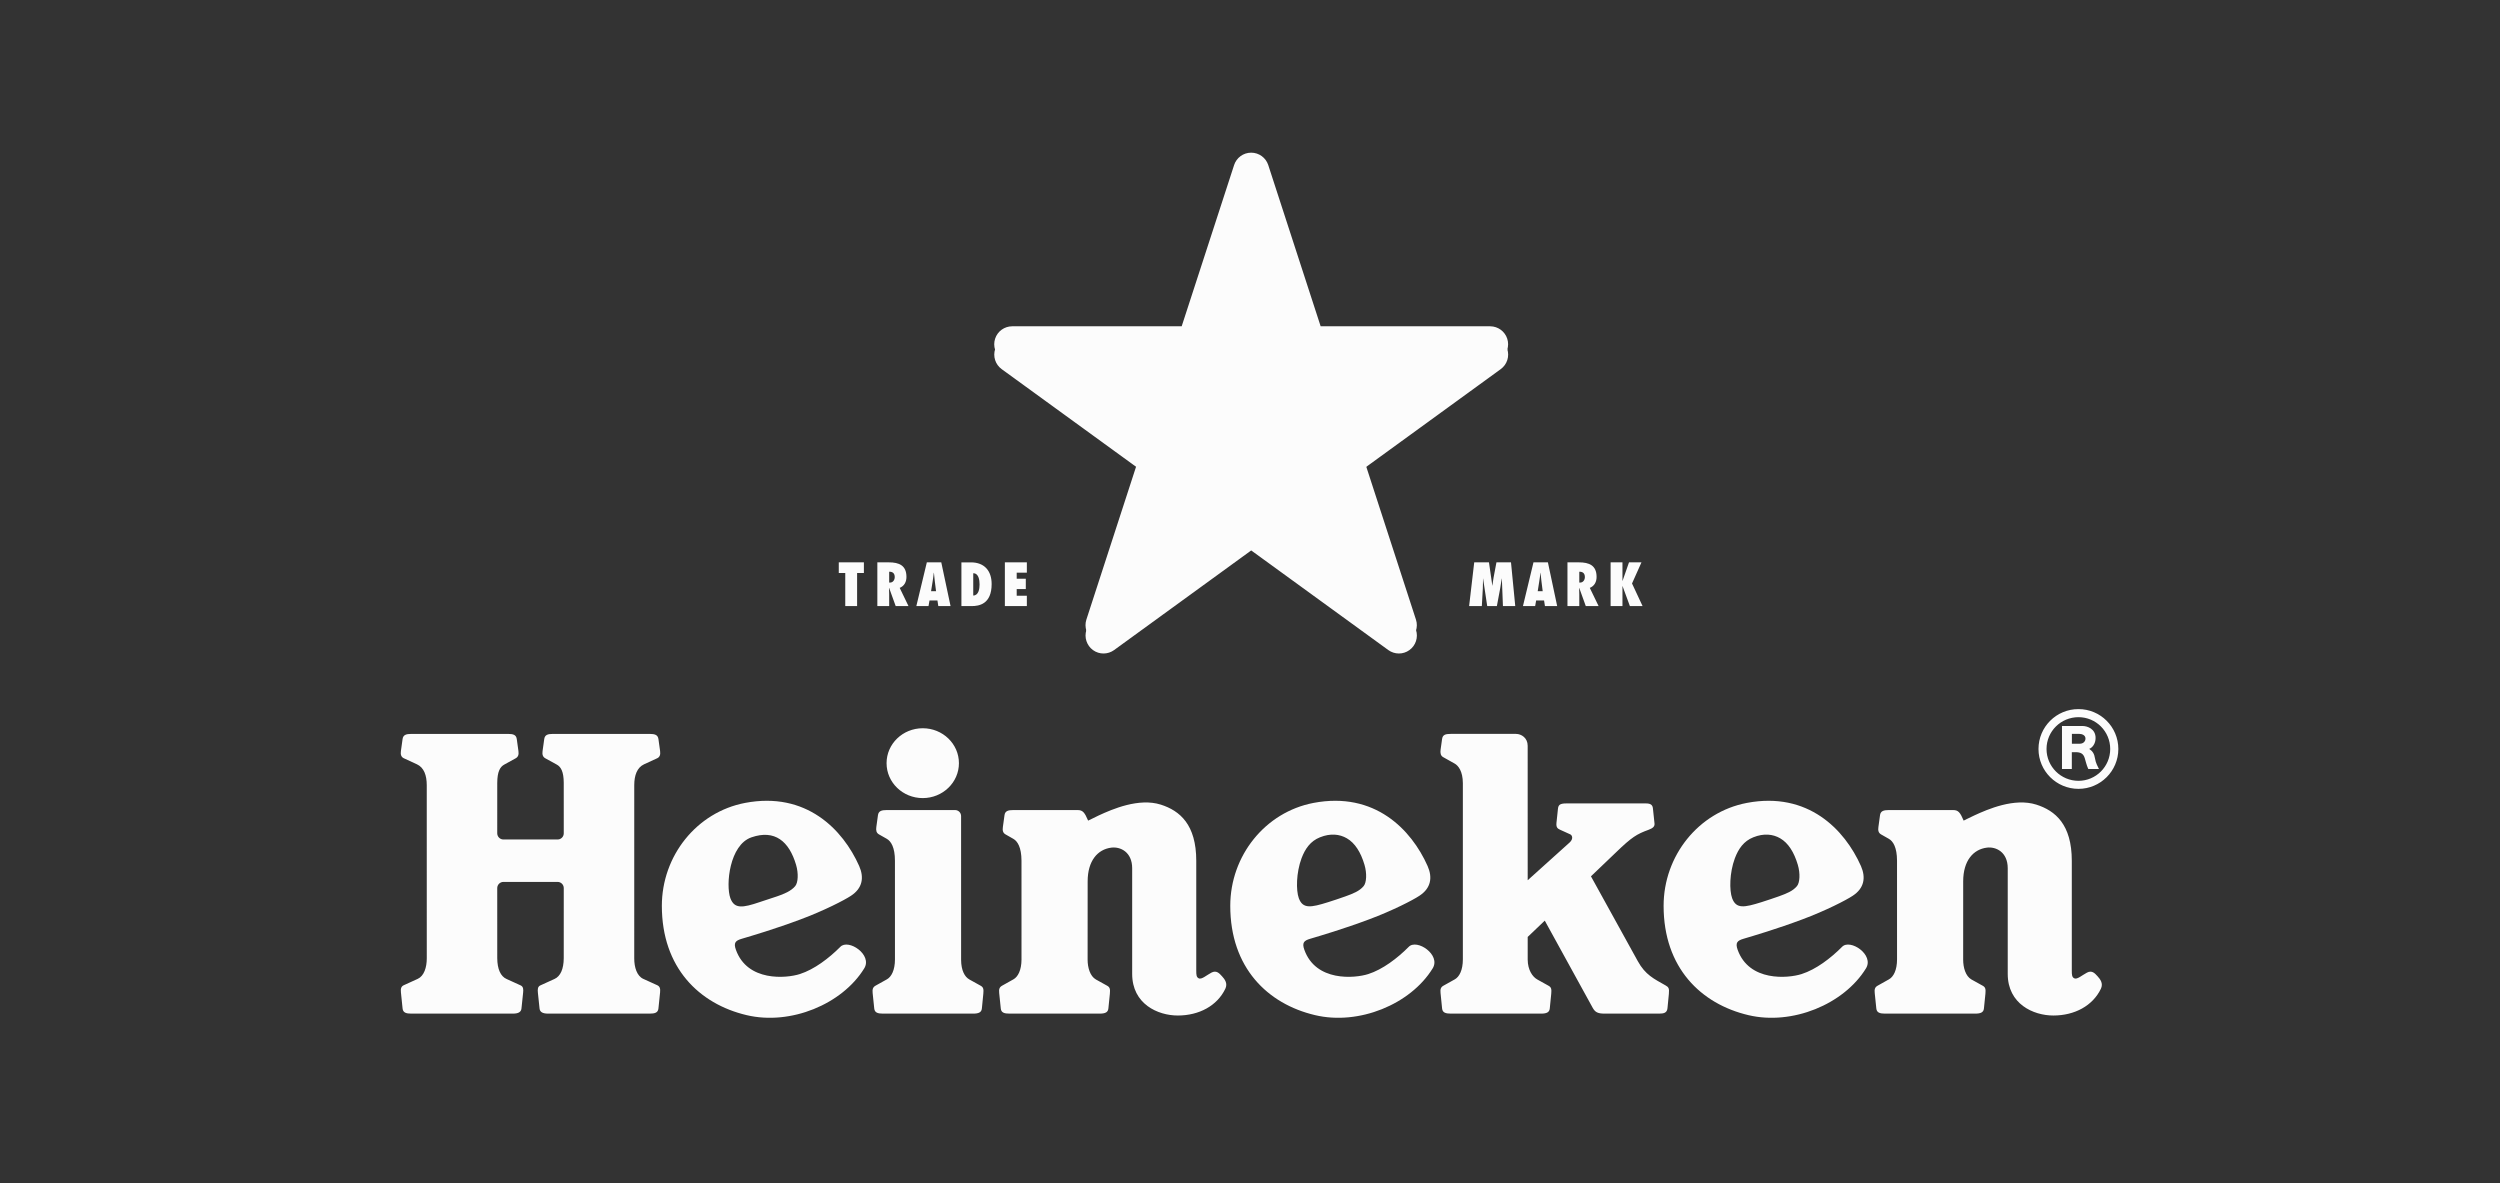 <svg width="131" height="62" viewBox="0 0 131 62" fill="none" xmlns="http://www.w3.org/2000/svg">
<rect x="0" y="0" width="131" height="62" fill="#333333" stroke="none"/>
<path d="M78.981 18.289C78.92 18.101 78.801 17.937 78.641 17.82C78.482 17.704 78.289 17.64 78.092 17.639H69.204L66.457 9.186C66.334 8.811 65.979 8.541 65.563 8.541C65.147 8.541 64.793 8.811 64.669 9.187L61.922 17.639H53.036C52.641 17.641 52.274 17.893 52.146 18.289C52.085 18.478 52.084 18.68 52.145 18.869C52.205 19.057 52.324 19.222 52.483 19.339L59.673 24.563L56.926 33.015C56.867 33.204 56.868 33.407 56.93 33.594C56.992 33.782 57.111 33.946 57.27 34.063C57.608 34.309 58.053 34.297 58.374 34.067L65.563 28.843L72.753 34.067C73.074 34.297 73.519 34.309 73.856 34.063C74.016 33.947 74.136 33.783 74.197 33.595C74.259 33.407 74.26 33.204 74.2 33.015L71.454 24.563L78.643 19.339C78.803 19.222 78.921 19.057 78.982 18.869C79.043 18.68 79.042 18.478 78.981 18.289Z" fill="#FCFCFC"/>
<path d="M78.979 17.748C78.918 17.56 78.799 17.396 78.639 17.279C78.48 17.163 78.287 17.099 78.09 17.098H69.202L66.455 8.645C66.332 8.27 65.977 8 65.561 8C65.145 8 64.791 8.27 64.668 8.646L61.92 17.098H53.034C52.639 17.1 52.272 17.352 52.144 17.748C52.083 17.936 52.082 18.139 52.143 18.328C52.203 18.516 52.322 18.681 52.481 18.798L59.671 24.022L56.924 32.474C56.865 32.663 56.866 32.865 56.928 33.053C56.99 33.241 57.109 33.405 57.268 33.522C57.606 33.768 58.051 33.756 58.372 33.526L65.561 28.302L72.751 33.526C73.072 33.756 73.517 33.767 73.855 33.522C74.014 33.406 74.134 33.242 74.195 33.053C74.257 32.865 74.258 32.663 74.198 32.474L71.452 24.022L78.641 18.798C78.801 18.681 78.919 18.516 78.98 18.328C79.04 18.139 79.04 17.936 78.979 17.748" fill="#FCFCFC"/>
<path d="M58.089 32.695C58.059 32.717 58.022 32.729 57.983 32.729C57.946 32.729 57.908 32.717 57.878 32.695C57.812 32.648 57.786 32.574 57.809 32.502L60.666 23.706L53.19 18.275C53.16 18.252 53.137 18.221 53.126 18.185C53.114 18.149 53.114 18.111 53.127 18.075C53.137 18.039 53.16 18.007 53.19 17.984C53.221 17.962 53.257 17.95 53.295 17.95H62.536L65.391 9.163C65.403 9.127 65.426 9.095 65.457 9.073C65.487 9.05 65.525 9.038 65.563 9.038C65.643 9.038 65.71 9.091 65.734 9.163L68.588 17.95H77.83C77.906 17.95 77.977 17.998 78.001 18.075C78.013 18.111 78.013 18.149 78.001 18.186C77.99 18.221 77.967 18.253 77.936 18.275L70.458 23.706L73.315 32.498C73.338 32.571 73.312 32.648 73.247 32.695C73.217 32.717 73.18 32.73 73.142 32.73C73.104 32.73 73.067 32.717 73.036 32.695L65.563 27.262L58.089 32.695Z" fill="#FCFCFC"/>
<path d="M44.292 31.759V30.026H43.952V29.467H45.268V30.026H44.912V31.759H44.292ZM46.633 30.528C46.796 30.528 46.884 30.385 46.884 30.236C46.884 30.035 46.763 29.95 46.593 29.96V30.525L46.633 30.528ZM46.934 31.759L46.59 30.805L46.583 30.811C46.587 30.923 46.593 31.036 46.593 31.148V31.759H45.973V29.467H46.572C47.11 29.467 47.498 29.625 47.498 30.23C47.498 30.483 47.39 30.707 47.144 30.805L47.605 31.759H46.934ZM49.049 30.978L48.982 30.446C48.964 30.303 48.952 30.157 48.938 30.014H48.93C48.913 30.157 48.898 30.303 48.873 30.446L48.788 30.978H49.049ZM49.167 31.759L49.122 31.464H48.706L48.654 31.759H48.016L48.566 29.467H49.323L49.809 31.759H49.167ZM50.998 31.206C51.281 31.203 51.329 30.85 51.329 30.634C51.329 30.385 51.281 30.038 50.998 30.038V31.206ZM50.378 29.468H50.877C51.582 29.468 51.962 29.911 51.962 30.604C51.962 31.662 51.297 31.759 50.919 31.759H50.378V29.468ZM52.655 29.467H53.807V30.008H53.275V30.327H53.752V30.868H53.275V31.218H53.807V31.759H52.655V29.467ZM78.754 31.759L78.697 30.318H78.69C78.663 30.485 78.642 30.653 78.612 30.82L78.436 31.759H77.93L77.714 30.318H77.709C77.705 30.489 77.709 30.656 77.7 30.826L77.648 31.759H76.982L77.249 29.467H78.022L78.198 30.686H78.204C78.222 30.543 78.238 30.403 78.264 30.261L78.414 29.467H79.176L79.399 31.759H78.754V31.759ZM80.837 30.978L80.77 30.446C80.752 30.303 80.74 30.157 80.724 30.014H80.718C80.7 30.157 80.685 30.303 80.66 30.446L80.576 30.978H80.837ZM80.955 31.759L80.909 31.464H80.494L80.442 31.759H79.803L80.354 29.467H81.11L81.596 31.759H80.955ZM82.794 30.528C82.959 30.528 83.047 30.385 83.047 30.236C83.047 30.035 82.925 29.95 82.755 29.96V30.525L82.794 30.528ZM83.095 31.759L82.752 30.805L82.746 30.811C82.749 30.923 82.755 31.036 82.755 31.148V31.759H82.135V29.467H82.733C83.272 29.467 83.661 29.625 83.661 30.23C83.661 30.483 83.552 30.707 83.305 30.805L83.767 31.759H83.095ZM86.013 29.467L85.518 30.574L86.071 31.759H85.406L85.02 30.707H85.017V31.759H84.396V29.467H85.017V30.443H85.02L85.36 29.467H86.013ZM38.271 47.064C38.022 46.376 38.221 44.271 39.38 43.875C40.6 43.456 41.349 44.084 41.713 45.314C41.849 45.77 41.819 46.252 41.67 46.431C41.454 46.694 41.069 46.85 40.721 46.968L39.808 47.27C38.91 47.575 38.482 47.636 38.271 47.064ZM44.031 49.617C43.438 50.211 42.668 50.8 41.91 51.041C41.196 51.27 39.16 51.448 38.561 49.767C38.431 49.402 38.536 49.29 38.867 49.192C39.357 49.047 40.623 48.674 41.959 48.173C43.171 47.721 44.252 47.166 44.591 46.939C45.198 46.542 45.287 45.982 45.021 45.379C44.171 43.466 42.245 41.464 39.045 42.072C36.502 42.557 34.681 44.847 34.681 47.466C34.681 50.709 36.636 52.605 39.122 53.193C41.422 53.739 44.124 52.625 45.281 50.751C45.74 50.03 44.448 49.173 44.031 49.617ZM68.057 47.064C67.909 46.652 67.919 45.734 68.199 44.978C68.389 44.47 68.671 44.072 69.166 43.875C69.723 43.65 70.2 43.711 70.573 43.926C71 44.172 71.305 44.658 71.499 45.314C71.634 45.77 71.605 46.252 71.456 46.431C71.238 46.694 70.901 46.825 70.506 46.968C70.204 47.075 69.899 47.178 69.594 47.274C68.691 47.557 68.267 47.636 68.057 47.064ZM73.815 49.617C73.224 50.211 72.453 50.8 71.697 51.041C70.982 51.27 68.945 51.448 68.347 49.767C68.217 49.402 68.323 49.29 68.652 49.192C69.143 49.047 70.409 48.674 71.745 48.173C72.957 47.721 74.039 47.166 74.376 46.939C74.984 46.542 75.073 45.982 74.806 45.379C73.956 43.466 72.032 41.464 68.831 42.072C66.288 42.557 64.466 44.847 64.466 47.466C64.466 50.709 66.42 52.605 68.908 53.193C71.206 53.739 73.91 52.625 75.067 50.751C75.525 50.03 74.234 49.173 73.815 49.617ZM90.763 47.064C90.614 46.652 90.625 45.734 90.905 44.978C91.096 44.47 91.377 44.072 91.872 43.875C92.43 43.65 92.906 43.711 93.28 43.926C93.707 44.172 94.01 44.658 94.205 45.314C94.34 45.77 94.311 46.252 94.162 46.431C93.946 46.694 93.609 46.825 93.212 46.968C92.91 47.075 92.605 47.177 92.299 47.274C91.395 47.557 90.974 47.636 90.763 47.064ZM96.521 49.617C95.931 50.211 95.16 50.8 94.402 51.041C93.688 51.27 91.652 51.448 91.052 49.767C90.924 49.402 91.029 49.29 91.359 49.192C91.849 49.047 93.115 48.674 94.451 48.173C95.662 47.721 96.745 47.166 97.082 46.939C97.689 46.542 97.778 45.982 97.513 45.379C96.662 43.466 94.737 41.464 91.537 42.072C88.993 42.557 87.173 44.847 87.173 47.466C87.173 50.709 89.127 52.605 91.614 53.193C93.913 53.739 96.615 52.625 97.772 50.751C98.231 50.03 96.94 49.173 96.521 49.617ZM26.379 46.212C26.293 46.212 26.211 46.246 26.15 46.307C26.089 46.368 26.055 46.45 26.055 46.536L26.056 50.209C26.06 50.779 26.231 51.16 26.542 51.298C26.71 51.373 27.076 51.542 27.283 51.635C27.425 51.7 27.431 51.844 27.41 52.031C27.391 52.197 27.343 52.67 27.325 52.844C27.306 53.034 27.158 53.114 26.871 53.114H21.554C21.285 53.114 21.118 53.067 21.095 52.844C21.077 52.67 21.027 52.17 21.009 52.004C20.985 51.794 21.028 51.685 21.159 51.625C21.337 51.542 21.724 51.369 21.892 51.291C22.222 51.138 22.363 50.691 22.363 50.221L22.362 41.139C22.361 40.632 22.219 40.222 21.849 40.05C21.681 39.973 21.331 39.814 21.161 39.733C21.019 39.666 20.981 39.535 21.008 39.35C21.032 39.184 21.071 38.9 21.095 38.726C21.125 38.505 21.285 38.457 21.554 38.457H26.623C26.893 38.457 27.048 38.505 27.079 38.726C27.102 38.9 27.142 39.184 27.165 39.35C27.193 39.535 27.156 39.663 27.018 39.737C26.838 39.834 26.584 39.977 26.422 40.065C26.203 40.185 26.06 40.432 26.056 41.017L26.055 43.665C26.055 43.707 26.063 43.749 26.08 43.789C26.096 43.828 26.12 43.864 26.15 43.894C26.18 43.924 26.215 43.948 26.255 43.964C26.294 43.981 26.336 43.989 26.379 43.989H29.218C29.26 43.989 29.302 43.981 29.342 43.965C29.381 43.948 29.417 43.924 29.447 43.894C29.477 43.864 29.501 43.828 29.517 43.789C29.533 43.749 29.541 43.707 29.541 43.665L29.54 41.017C29.537 40.432 29.394 40.185 29.176 40.065C29.012 39.977 28.76 39.834 28.579 39.737C28.441 39.663 28.404 39.535 28.431 39.35C28.455 39.184 28.494 38.9 28.518 38.726C28.549 38.505 28.704 38.457 28.973 38.457H34.043C34.312 38.457 34.471 38.505 34.502 38.726C34.526 38.9 34.564 39.184 34.589 39.35C34.615 39.535 34.578 39.666 34.437 39.733C34.265 39.814 33.915 39.973 33.747 40.05C33.379 40.222 33.236 40.632 33.235 41.139L33.234 50.221C33.234 50.691 33.374 51.138 33.704 51.291C33.872 51.369 34.261 51.542 34.438 51.625C34.569 51.685 34.611 51.794 34.588 52.004C34.57 52.17 34.52 52.67 34.502 52.844C34.48 53.067 34.312 53.114 34.042 53.114H28.726C28.439 53.114 28.291 53.034 28.272 52.844C28.253 52.67 28.205 52.197 28.187 52.031C28.167 51.845 28.171 51.7 28.314 51.635C28.521 51.542 28.887 51.373 29.055 51.298C29.365 51.16 29.537 50.779 29.54 50.209L29.541 46.536C29.541 46.493 29.533 46.451 29.517 46.412C29.501 46.373 29.477 46.337 29.447 46.307C29.417 46.277 29.381 46.253 29.341 46.236C29.302 46.22 29.26 46.212 29.218 46.212H26.379Z" fill="#FCFCFC"/>
<path d="M83.366 45.919C83.366 45.919 85.291 49.402 85.817 50.359C86.216 51.086 86.665 51.288 87.273 51.634C87.43 51.723 87.478 51.781 87.449 52.076C87.428 52.303 87.393 52.651 87.376 52.831C87.351 53.083 87.172 53.114 86.922 53.114H84.084C83.724 53.114 83.584 53.039 83.456 52.807C83.319 52.559 80.946 48.241 80.946 48.241L80.051 49.096V50.287C80.056 50.834 80.307 51.187 80.553 51.324C80.711 51.413 80.952 51.547 81.145 51.654C81.294 51.736 81.305 51.84 81.285 52.073C81.27 52.238 81.225 52.67 81.208 52.845C81.188 53.038 81.056 53.114 80.752 53.114H76.028C75.758 53.114 75.589 53.067 75.566 52.845C75.548 52.67 75.503 52.206 75.485 52.041C75.462 51.833 75.499 51.727 75.635 51.651C75.834 51.538 76.033 51.427 76.233 51.317C76.465 51.188 76.654 50.84 76.654 50.27V41.044C76.652 40.406 76.411 40.116 76.223 40.011C76.091 39.936 75.707 39.724 75.62 39.673C75.488 39.599 75.462 39.454 75.488 39.277C75.511 39.113 75.54 38.9 75.565 38.725C75.597 38.494 75.749 38.456 76.024 38.456H79.436C79.726 38.456 80.05 38.671 80.05 39.076L80.051 46.125C80.051 46.125 81.966 44.4 82.248 44.147C82.45 43.965 82.393 43.772 82.279 43.719C82.083 43.628 81.865 43.531 81.741 43.475C81.605 43.413 81.536 43.34 81.559 43.116C81.582 42.903 81.619 42.56 81.635 42.397C81.655 42.185 81.727 42.099 82.075 42.099H86.246C86.507 42.099 86.596 42.189 86.613 42.361C86.631 42.556 86.679 42.961 86.697 43.156C86.712 43.312 86.603 43.402 86.373 43.486C85.769 43.707 85.508 43.863 84.692 44.651C84.182 45.144 83.366 45.919 83.366 45.919ZM50.362 50.304C50.367 50.85 50.548 51.187 50.795 51.324C50.992 51.434 51.19 51.544 51.388 51.653C51.535 51.735 51.547 51.84 51.526 52.073C51.513 52.239 51.467 52.67 51.45 52.844C51.43 53.039 51.297 53.114 50.995 53.114H46.269C46 53.114 45.833 53.067 45.81 52.844C45.783 52.576 45.755 52.309 45.727 52.041C45.704 51.834 45.742 51.728 45.877 51.65C46.076 51.539 46.275 51.428 46.474 51.317C46.707 51.188 46.896 50.84 46.896 50.269L46.895 45.099C46.895 44.405 46.69 44.08 46.466 43.953C46.333 43.879 46.146 43.771 46.057 43.721C45.918 43.642 45.895 43.508 45.92 43.331C45.944 43.167 45.98 42.89 46.005 42.716C46.035 42.495 46.195 42.447 46.464 42.447H50.045C50.087 42.447 50.128 42.455 50.166 42.471C50.205 42.487 50.24 42.51 50.269 42.54C50.298 42.569 50.322 42.604 50.338 42.643C50.353 42.681 50.362 42.723 50.361 42.764L50.362 50.304ZM48.352 38.16C47.304 38.16 46.456 38.979 46.456 39.99C46.456 41.001 47.304 41.82 48.352 41.82C49.398 41.82 50.248 41.001 50.248 39.99C50.248 38.979 49.398 38.16 48.352 38.16ZM62.684 45.104C62.684 43.206 61.824 42.481 60.828 42.163C59.677 41.797 58.289 42.399 57.577 42.728C57.389 42.815 57.202 42.906 57.018 43.001C56.834 42.569 56.736 42.447 56.463 42.447H53.095C52.825 42.447 52.666 42.495 52.636 42.715C52.611 42.89 52.575 43.167 52.551 43.331C52.525 43.507 52.547 43.641 52.688 43.721C52.775 43.771 52.963 43.879 53.096 43.954C53.321 44.08 53.524 44.405 53.526 45.099L53.527 50.269C53.527 50.84 53.337 51.188 53.105 51.317C52.905 51.427 52.706 51.538 52.508 51.651C52.371 51.728 52.334 51.834 52.358 52.041C52.376 52.206 52.422 52.67 52.441 52.844C52.462 53.067 52.63 53.114 52.899 53.114H57.624C57.927 53.114 58.059 53.038 58.079 52.844C58.097 52.67 58.142 52.239 58.157 52.072C58.177 51.84 58.166 51.736 58.017 51.653C57.819 51.544 57.621 51.435 57.424 51.324C57.119 51.15 56.991 50.7 56.991 50.29L56.993 46.181C56.993 45.107 57.517 44.504 58.235 44.416C58.713 44.356 59.326 44.65 59.326 45.496V51.032C59.326 52.608 60.666 53.213 61.718 53.213C62.832 53.213 63.782 52.701 64.207 51.811C64.342 51.529 64.177 51.315 64.039 51.162C63.882 50.988 63.739 50.833 63.482 50.964C63.228 51.095 62.962 51.346 62.809 51.262C62.695 51.2 62.684 51.099 62.684 50.853V45.104H62.684ZM108.562 45.104C108.562 43.206 107.702 42.481 106.706 42.163C105.556 41.797 104.168 42.399 103.455 42.728C103.166 42.862 102.896 43.001 102.896 43.001C102.713 42.569 102.614 42.447 102.341 42.447H98.973C98.704 42.447 98.544 42.495 98.513 42.715C98.489 42.89 98.453 43.167 98.429 43.331C98.403 43.507 98.426 43.641 98.565 43.721C98.654 43.771 98.841 43.879 98.975 43.954C99.199 44.08 99.403 44.405 99.404 45.099L99.405 50.269C99.405 50.84 99.216 51.188 98.982 51.317C98.783 51.427 98.584 51.538 98.386 51.651C98.25 51.728 98.212 51.834 98.236 52.041C98.253 52.206 98.301 52.67 98.319 52.844C98.342 53.067 98.509 53.114 98.778 53.114H103.503C103.806 53.114 103.938 53.038 103.958 52.844C103.975 52.67 104.021 52.239 104.036 52.072C104.055 51.84 104.045 51.736 103.896 51.653C103.697 51.544 103.5 51.435 103.303 51.324C102.996 51.15 102.87 50.7 102.87 50.29L102.871 46.181C102.871 45.107 103.395 44.504 104.114 44.416C104.592 44.356 105.205 44.65 105.205 45.496V51.032C105.205 52.608 106.545 53.213 107.596 53.213C108.71 53.213 109.661 52.701 110.087 51.811C110.22 51.529 110.055 51.315 109.917 51.162C109.76 50.988 109.618 50.833 109.361 50.964C109.106 51.095 108.84 51.346 108.687 51.262C108.574 51.2 108.562 51.099 108.562 50.853L108.562 45.104ZM109.279 38.699C109.279 38.517 109.089 38.453 108.931 38.453H108.567V38.971H108.981C109.158 38.971 109.279 38.854 109.279 38.699ZM109.779 39.746C109.816 39.99 109.925 40.166 109.985 40.295C109.735 40.295 109.641 40.294 109.425 40.294C109.319 40.054 109.295 39.893 109.241 39.727C109.168 39.485 109.018 39.414 108.757 39.414H108.563V40.294H108.048V38.042H109.125C109.376 38.042 109.809 38.191 109.809 38.669C109.809 38.971 109.642 39.178 109.474 39.242C109.66 39.365 109.742 39.504 109.779 39.746ZM110.575 39.247C110.575 38.324 109.831 37.58 108.913 37.58C107.988 37.58 107.238 38.324 107.238 39.247C107.238 40.167 107.988 40.915 108.913 40.915C109.831 40.915 110.575 40.167 110.575 39.247ZM111.001 39.247C111.001 40.401 110.063 41.336 108.913 41.336C107.756 41.336 106.817 40.401 106.817 39.247C106.817 38.089 107.756 37.154 108.913 37.157C110.063 37.155 111.001 38.09 111.001 39.247Z" fill="#FCFCFC"/>
</svg>
